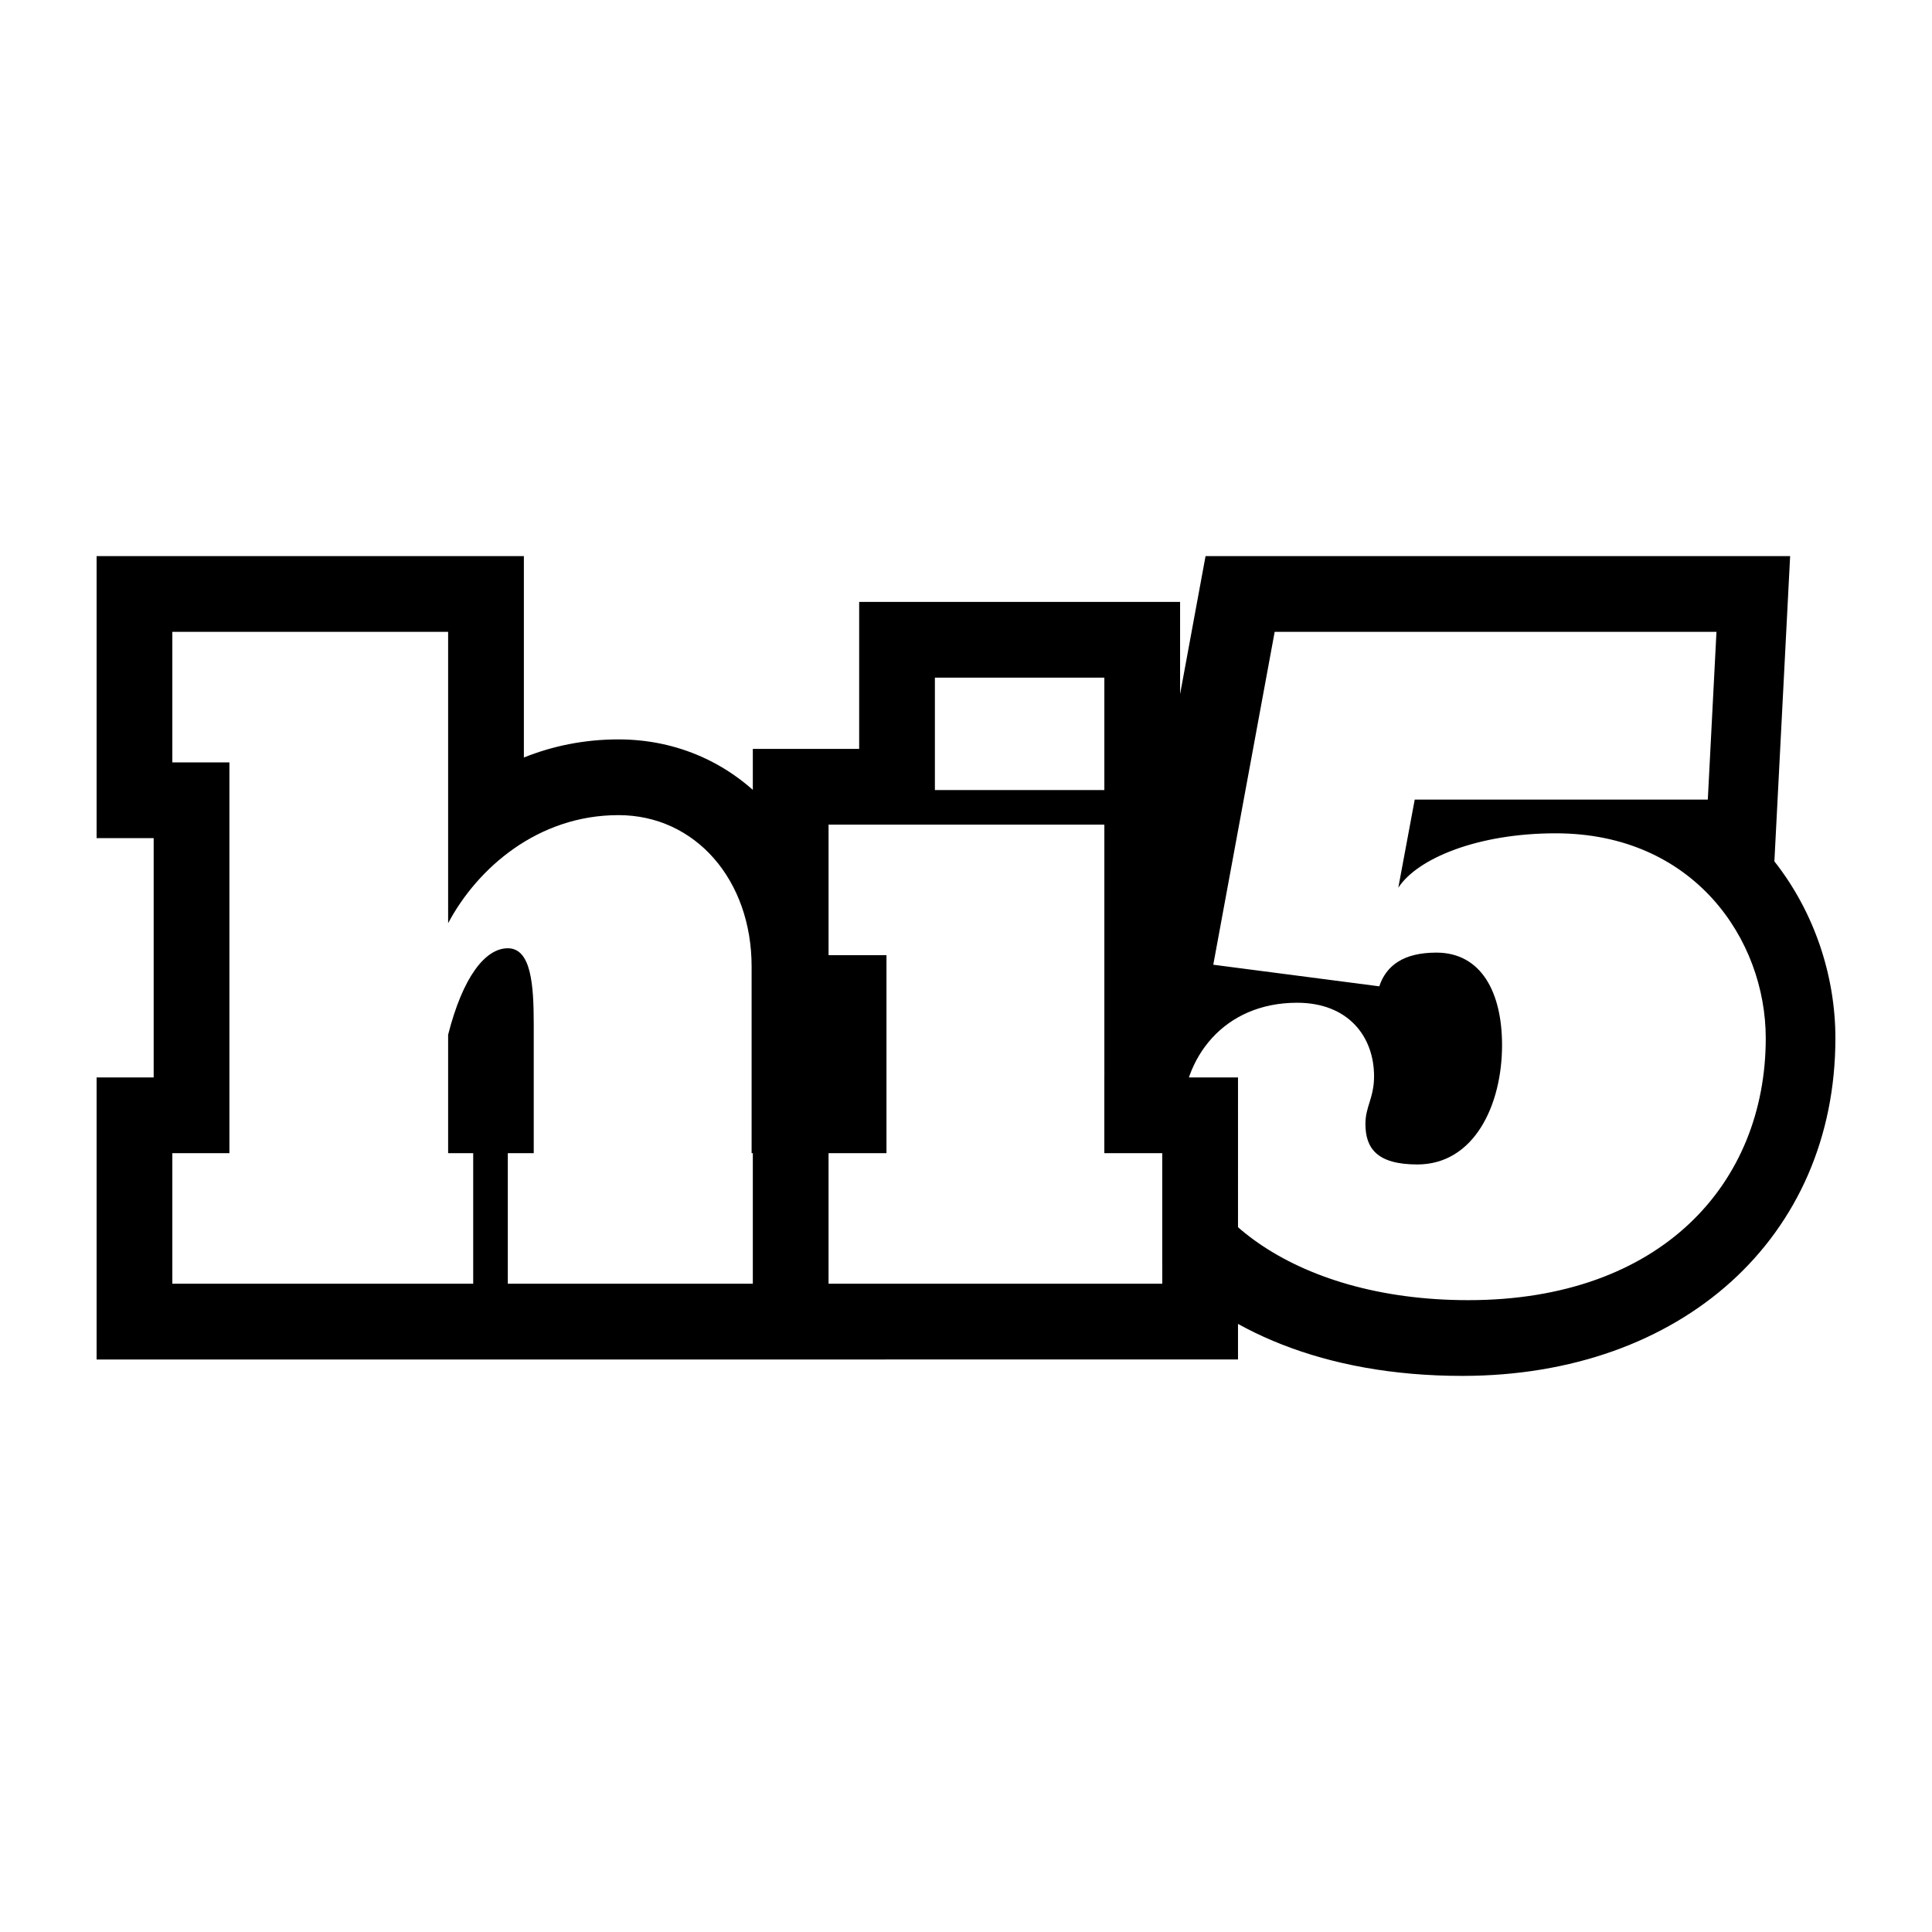 <?xml version="1.0" encoding="iso-8859-1"?>
<!-- Generator: Adobe Illustrator 15.0.0, SVG Export Plug-In . SVG Version: 6.00 Build 0)  -->
<!DOCTYPE svg PUBLIC "-//W3C//DTD SVG 1.1//EN" "http://www.w3.org/Graphics/SVG/1.1/DTD/svg11.dtd">
<svg version="1.1" id="Layer_1" xmlns="http://www.w3.org/2000/svg" xmlns:xlink="http://www.w3.org/1999/xlink" x="0px" y="0px"
	 width="100px" height="100px" viewBox="0 0 100 100" style="enable-background:new 0 0 100 100;" xml:space="preserve">
<path id="hi5" d="M91.842,44.584l0.815-15.8H62.399l-4.519,24.503l0.122,0.016c-0.381,0.768-0.666,1.599-0.842,2.479v3.907h2.998
	v5.812c3.075,3.306,8.318,5.715,15.527,5.715C87.059,71.216,95,64.028,95,53.737C95,50.527,93.924,47.227,91.842,44.584z M76,67.296
	c-9.219,0-14.813-4.743-14.813-9.396c0-3.134,2.148-5.998,5.952-5.998c2.641,0,3.982,1.746,3.982,3.805
	c0,1.118-0.447,1.566-0.447,2.461c0,1.253,0.582,2.104,2.686,2.104c2.953,0,4.386-3.089,4.386-6.177
	c0-2.729-1.075-4.788-3.401-4.788c-1.7,0-2.596,0.671-2.954,1.745l-8.592-1.118l3.178-17.229h22.867l-0.448,8.682h-15.17
	l-0.851,4.564c0.985-1.521,4.118-2.819,8.146-2.819c7.159,0,10.874,5.504,10.874,10.606C91.395,61.255,85.979,67.296,76,67.296z
	 M61.081,55.769V31.156H44.47v7.607h-5.504V53.36h2.998v2.408h-2.998v14.598h25.113V55.769H61.081z M48.39,35.076h8.771v5.817H48.39
	V35.076z M60.159,66.446H42.886v-6.757h2.998V49.441h-2.998v-6.758h14.275v17.006h2.998V66.446z M42.886,66.446v-6.757h2.936v-3.921
	h-2.998v-5.746c0-6.699-4.648-11.751-10.812-11.751c-1.793,0-3.431,0.349-4.896,0.937V28.784H5v14.598h2.954v12.387H5v14.598h40.821
	v-3.92H42.886z M41.901,66.446H26.284v-6.757h1.342v-6.669c0-2.059-0.135-3.938-1.342-3.938c-1.164,0-2.327,1.477-3.089,4.475v6.132
	h1.298v6.757H8.92v-6.757h2.954V39.462H8.92v-6.758h14.275v15.081c1.521-2.864,4.654-5.594,8.816-5.594
	c3.982,0,6.892,3.356,6.892,7.831v9.667h2.998V66.446z"/>
</svg>
